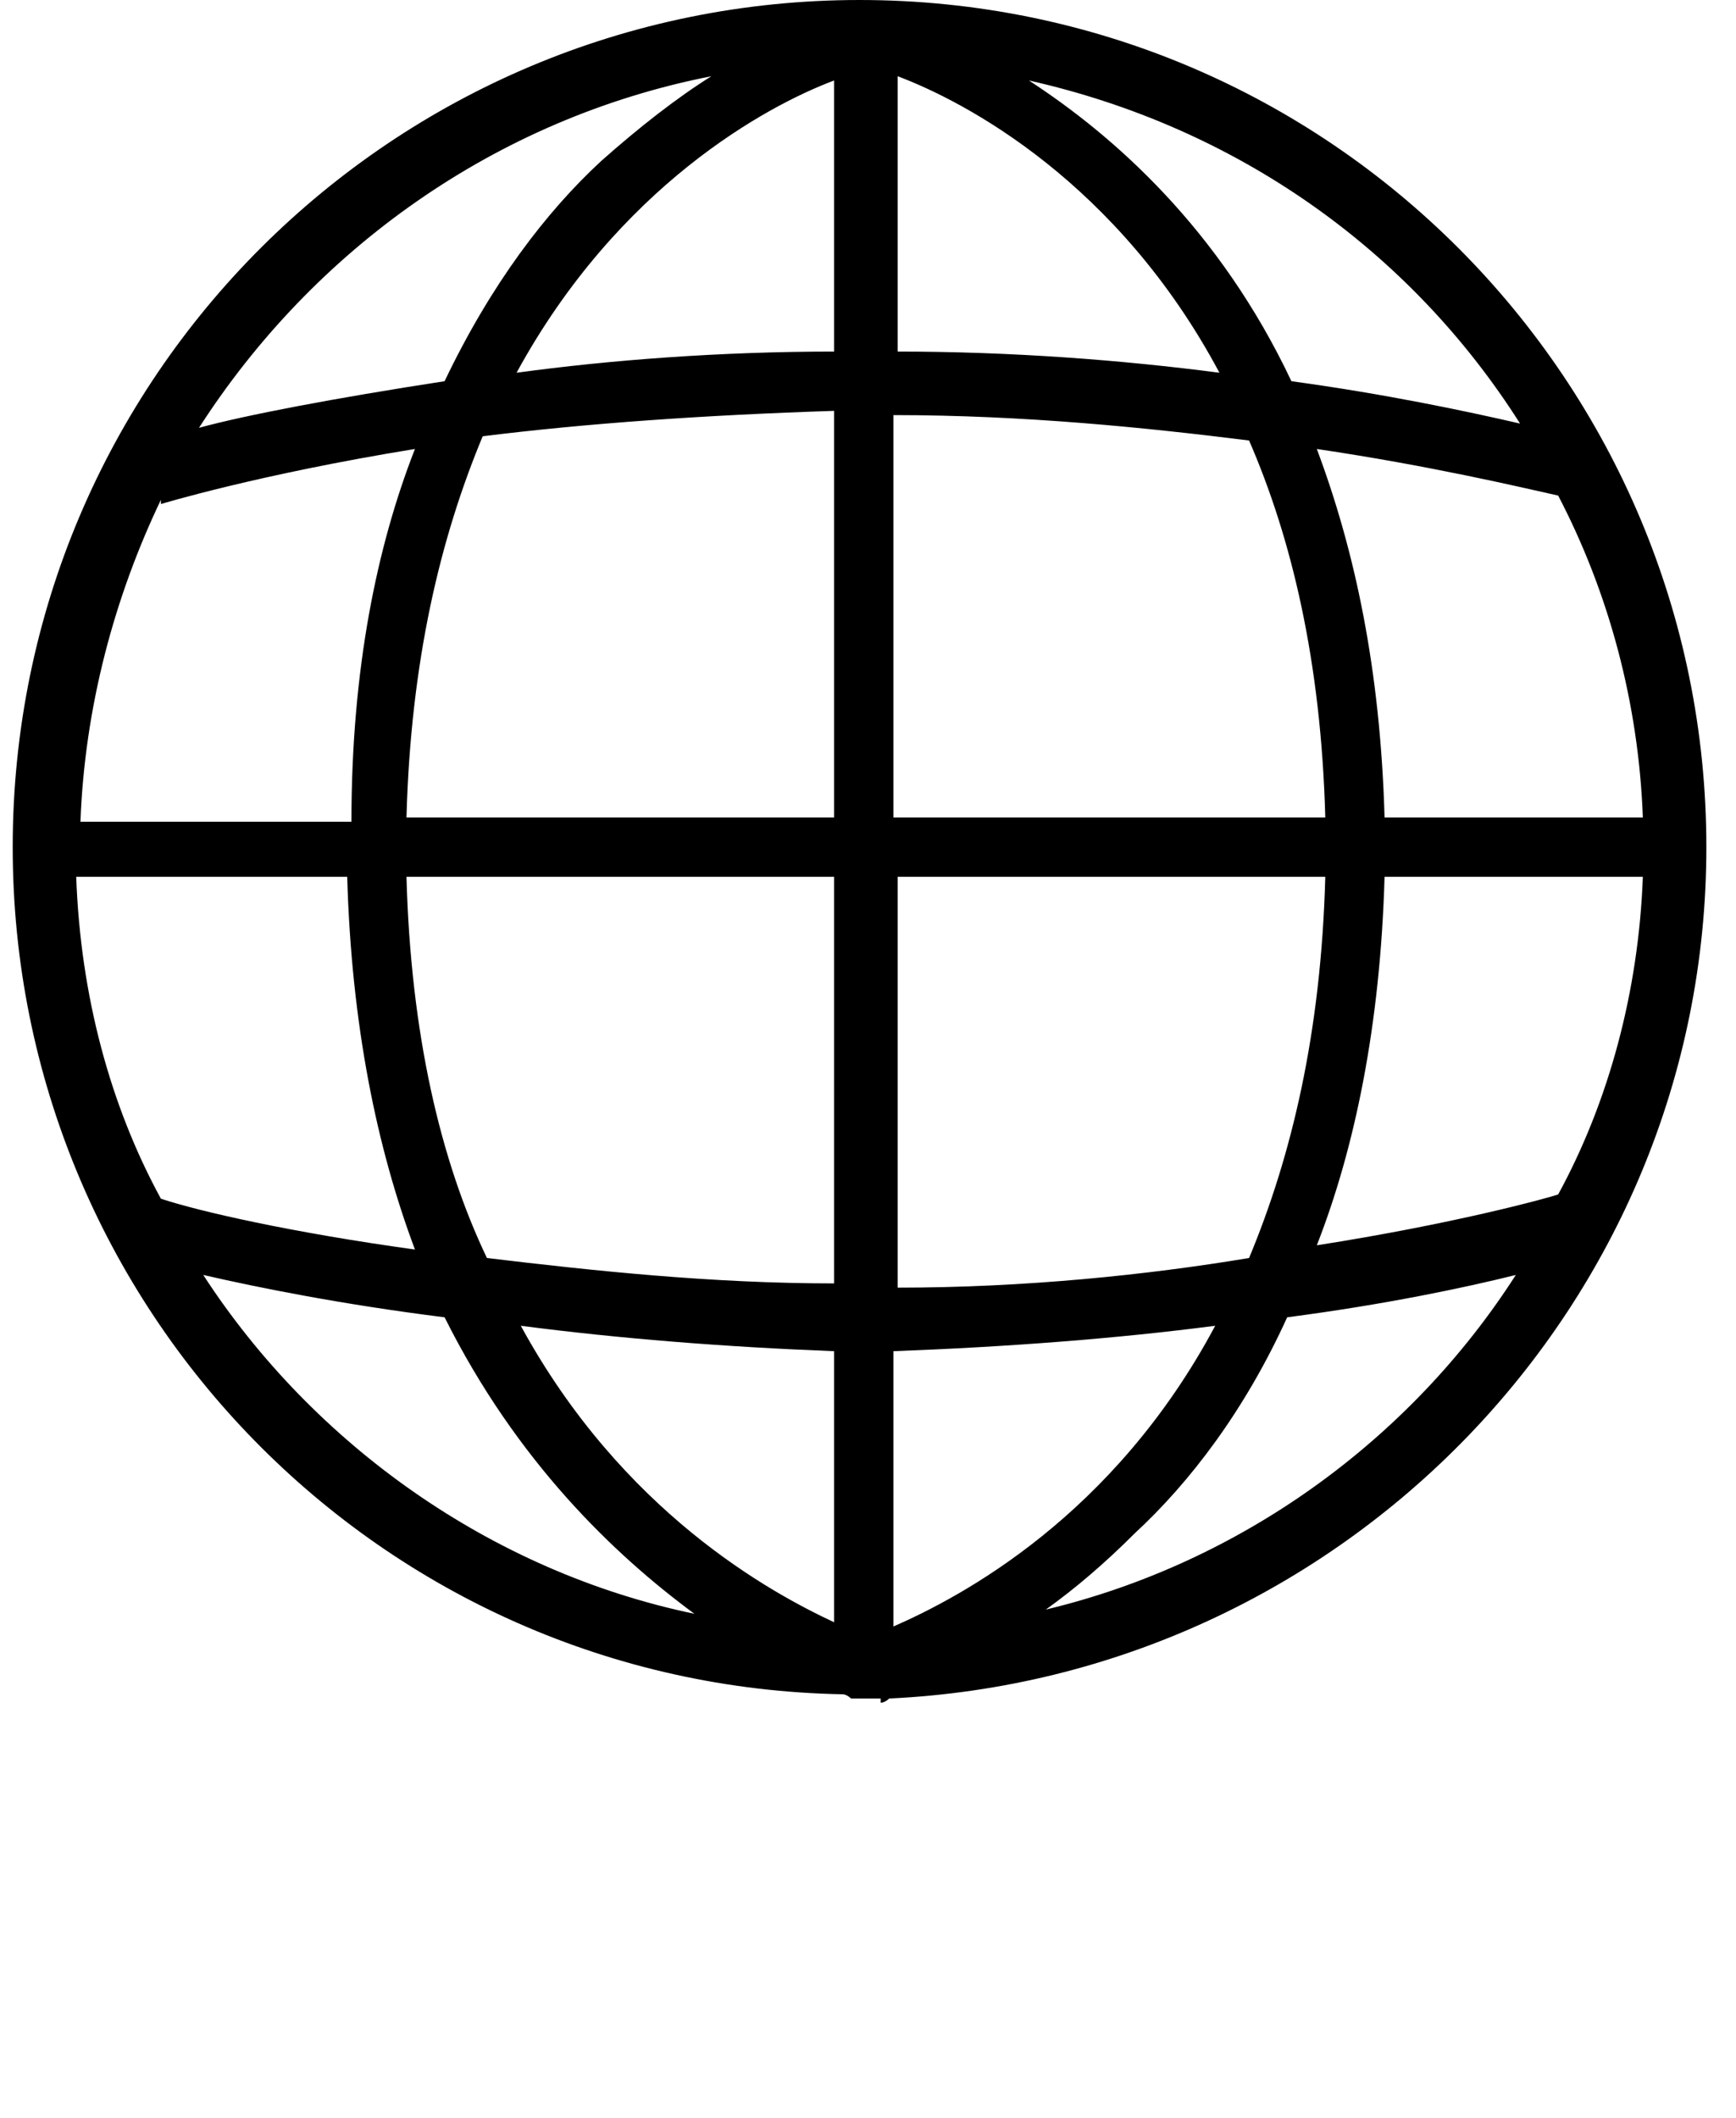 <?xml version="1.0" encoding="utf-8"?>
<!-- Generator: Adobe Illustrator 27.5.0, SVG Export Plug-In . SVG Version: 6.00 Build 0)  -->
<svg version="1.1" id="Layer_1" xmlns="http://www.w3.org/2000/svg" xmlns:xlink="http://www.w3.org/1999/xlink" x="0px" y="0px"
	 viewBox="0 0 41 50" style="enable-background:new 0 0 41 50;" xml:space="preserve">
<style type="text/css">
	.st0{fill-rule:evenodd;clip-rule:evenodd;}
</style>
<path class="st0" d="M40.3,20c0-11-8.9-20-20-20c-11,0-20,8.9-20,20c0,10.9,8.7,19.8,19.6,20c0.1,0,0.2,0.1,0.2,0.1l0,0
	c0,0,0.1,0,0.1,0h0l0,0h0c0,0,0.1,0,0.1,0c0.1,0,0.2,0,0.3,0l0,0h0h0h0h0h0h0h0h0c0.1,0,0.1,0,0.2,0l0,0.1c0,0,0.1,0,0.2-0.1
	C31.7,39.6,40.3,30.8,40.3,20z M1.8,20.7h6.4c0.1,3.5,0.7,6.4,1.6,8.8c-2.9-0.4-5.1-0.9-6-1.2C2.6,26.1,1.9,23.5,1.8,20.7z
	 M9.8,10.6c-3.7,0.6-6,1.3-6,1.3l0-0.1c-1.1,2.3-1.8,4.9-1.9,7.6h6.4C8.3,15.8,8.9,12.9,9.8,10.6z M38.8,19.3h-6.1
	c-0.1-3.5-0.7-6.3-1.6-8.7c2.7,0.4,4.8,0.9,5.7,1.1C38,14,38.7,16.6,38.8,19.3z M21.2,19.3h10.1c-0.1-3.7-0.8-6.6-1.8-8.9
	c-2.4-0.3-5.3-0.6-8.4-0.6V19.3z M21.2,8.3V1.8c1.6,0.6,5.2,2.5,7.6,7C26.5,8.5,23.9,8.3,21.2,8.3z M12.2,8.8
	c2.2-0.3,4.8-0.5,7.5-0.5V1.9C18.1,2.5,14.6,4.4,12.2,8.8z M19.7,9.7v9.6H9.6c0.1-3.7,0.8-6.6,1.8-9C13.8,10,16.6,9.8,19.7,9.7z
	 M19.7,20.7H9.6c0.1,3.7,0.8,6.7,1.9,9c2.5,0.3,5.3,0.6,8.2,0.6V20.7z M19.7,31.9v6.4c-1.5-0.7-5-2.6-7.4-7
	C14.6,31.6,17.1,31.8,19.7,31.9z M28.7,31.3c-2.3,0.3-4.9,0.5-7.6,0.6v6.5C22.7,37.7,26.3,35.8,28.7,31.3z M21.2,30.4v-9.7h10.1
	c-0.1,3.7-0.8,6.6-1.8,9C27.1,30.1,24.2,30.4,21.2,30.4z M38.8,20.7h-6.1c-0.1,3.5-0.7,6.4-1.6,8.7c3.2-0.5,5.4-1.1,5.7-1.2
	C38,26,38.7,23.4,38.8,20.7z M35.9,10c-1.3-0.3-3.2-0.7-5.4-1c-1.7-3.6-4.2-5.8-6.2-7.1C29.2,3,33.3,5.9,35.9,10z M14.2,3.8
	c0.9-0.8,1.8-1.5,2.6-2c-5.1,1-9.4,4.1-12.1,8.3C5.8,9.8,7.9,9.4,10.5,9C11.6,6.7,12.9,5,14.2,3.8z M4.8,30.1c1.3,0.3,3.3,0.7,5.7,1
	c1.7,3.4,4,5.6,5.9,7C11.6,37.1,7.4,34.1,4.8,30.1z M26.8,36.2c-0.7,0.7-1.4,1.3-2.1,1.8c4.6-1.1,8.6-4,11.1-7.9
	c-1.2,0.3-3.1,0.7-5.4,1C29.4,33.3,28.1,35,26.8,36.2z"/>
</svg>
